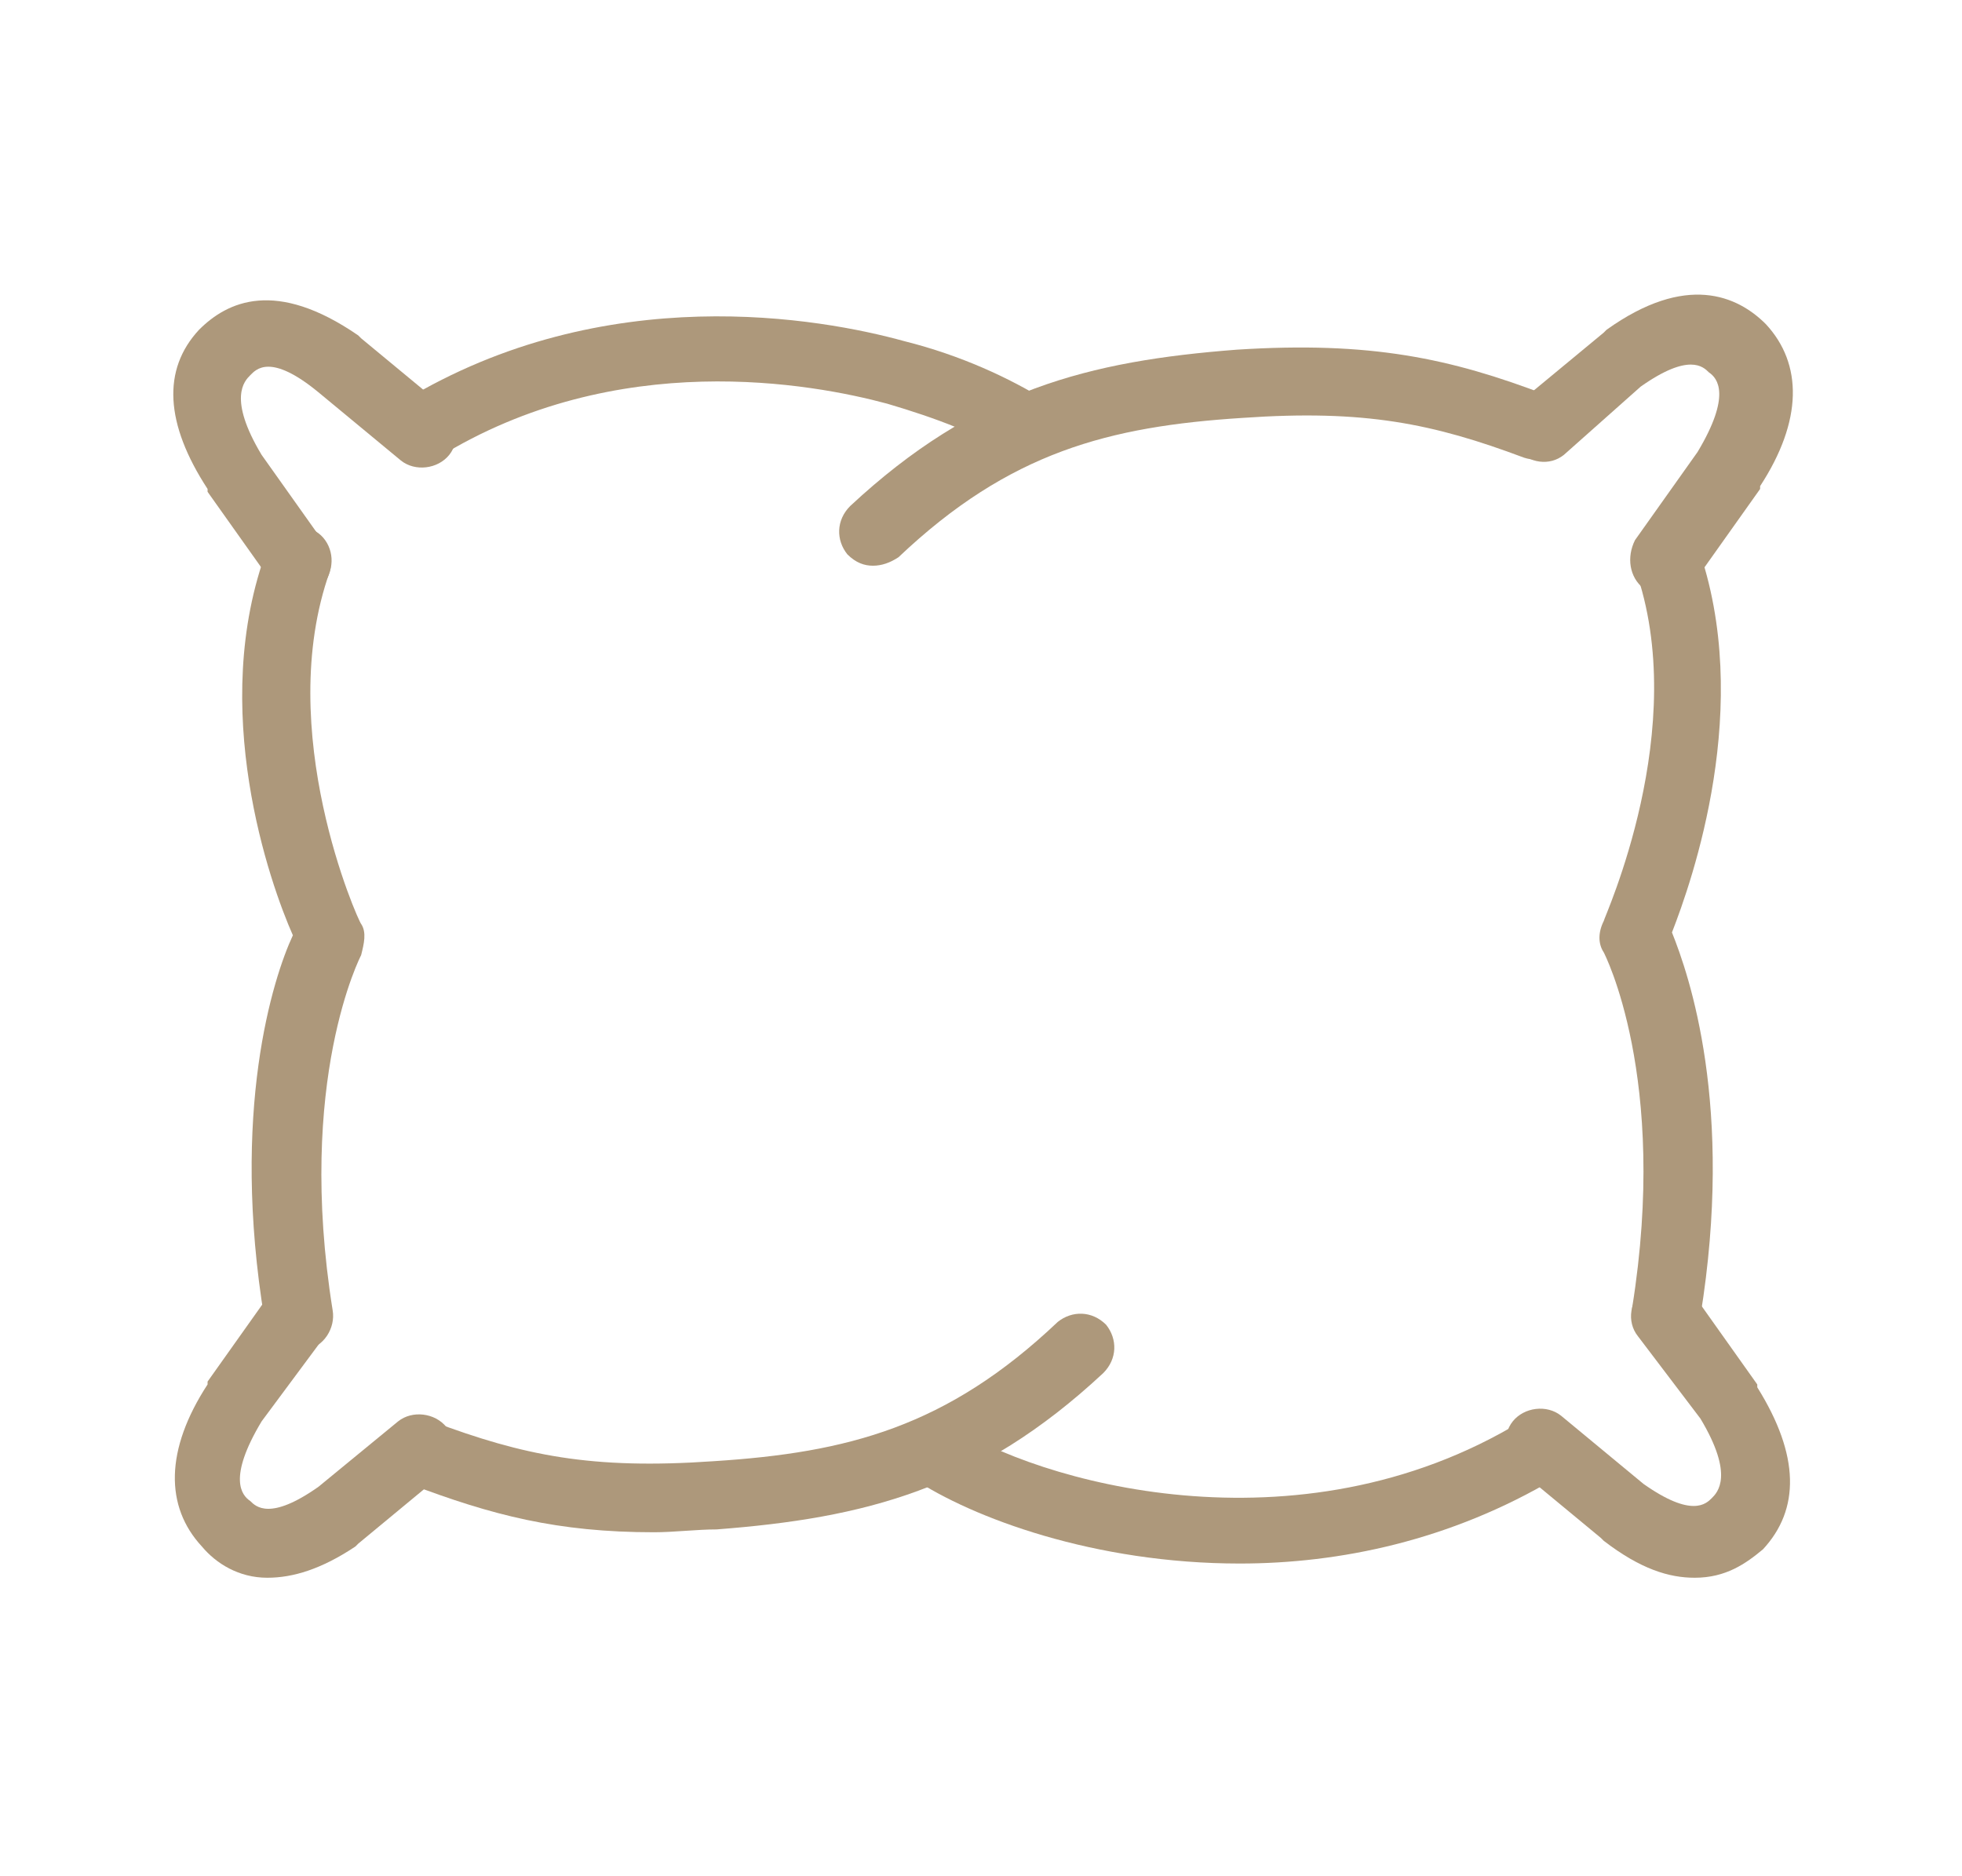 <?xml version="1.0" encoding="utf-8"?>
<!-- Generator: Adobe Illustrator 24.1.0, SVG Export Plug-In . SVG Version: 6.00 Build 0)  -->
<svg version="1.1" id="Layer_1" xmlns="http://www.w3.org/2000/svg" xmlns:xlink="http://www.w3.org/1999/xlink" x="0px" y="0px"
	 width="69px" height="66px" viewBox="0 0 69 66" style="enable-background:new 0 0 69 66;" xml:space="preserve">
<style type="text/css">
	.st0{display:none;}
	.st1{display:inline;}
	.st2{fill:#AD987B;}
</style>
<g class="st0">
	<g class="st1">
		<path class="st2" d="M14.4,46h-1.2c-0.7,0-1.2-0.5-1.2-1.2s0.5-1.2,1.2-1.2h1.2c0.7,0,1.2,0.5,1.2,1.2S15,46,14.4,46z"/>
	</g>
	<g class="st1">
		<path class="st2" d="M20.3,46h-1.2c-0.7,0-1.2-0.5-1.2-1.2s0.5-1.2,1.2-1.2h1.2c0.7,0,1.2,0.5,1.2,1.2S20.9,46,20.3,46z"/>
	</g>
	<g class="st1">
		<path class="st2" d="M26.2,46H25c-0.7,0-1.2-0.5-1.2-1.2s0.5-1.2,1.2-1.2h1.2c0.7,0,1.2,0.5,1.2,1.2S26.9,46,26.2,46z"/>
	</g>
	<g class="st1">
		<path class="st2" d="M32.1,46h-1.2c-0.7,0-1.2-0.5-1.2-1.2s0.5-1.2,1.2-1.2h1.2c0.7,0,1.2,0.5,1.2,1.2S32.8,46,32.1,46z"/>
	</g>
	<g class="st1">
		<path class="st2" d="M38.1,46h-1.2c-0.7,0-1.2-0.5-1.2-1.2s0.5-1.2,1.2-1.2h1.2c0.7,0,1.2,0.5,1.2,1.2S38.7,46,38.1,46z"/>
	</g>
	<g class="st1">
		<path class="st2" d="M44,46h-1.2c-0.7,0-1.2-0.5-1.2-1.2s0.5-1.2,1.2-1.2H44c0.7,0,1.2,0.5,1.2,1.2S44.6,46,44,46z"/>
	</g>
	<g class="st1">
		<path class="st2" d="M49.9,46h-1.2c-0.7,0-1.2-0.5-1.2-1.2s0.5-1.2,1.2-1.2h1.2c0.7,0,1.2,0.5,1.2,1.2S50.5,46,49.9,46z"/>
	</g>
	<g class="st1">
		<path class="st2" d="M17.9,41.3h-1.2c-0.7,0-1.2-0.5-1.2-1.2s0.5-1.2,1.2-1.2h1.2c0.7,0,1.2,0.5,1.2,1.2S18.6,41.3,17.9,41.3z"/>
	</g>
	<g class="st1">
		<path class="st2" d="M23.8,41.3h-1.2c-0.7,0-1.2-0.5-1.2-1.2s0.5-1.2,1.2-1.2h1.2c0.7,0,1.2,0.5,1.2,1.2S24.5,41.3,23.8,41.3z"/>
	</g>
	<g class="st1">
		<path class="st2" d="M29.8,41.3h-1.2c-0.7,0-1.2-0.5-1.2-1.2s0.5-1.2,1.2-1.2h1.2c0.7,0,1.2,0.5,1.2,1.2S30.4,41.3,29.8,41.3z"/>
	</g>
	<g class="st1">
		<path class="st2" d="M35.7,41.3h-1.2c-0.7,0-1.2-0.5-1.2-1.2s0.5-1.2,1.2-1.2h1.2c0.7,0,1.2,0.5,1.2,1.2S36.3,41.3,35.7,41.3z"/>
	</g>
	<g class="st1">
		<path class="st2" d="M41.6,41.3h-1.2c-0.7,0-1.2-0.5-1.2-1.2s0.5-1.2,1.2-1.2h1.2c0.7,0,1.2,0.5,1.2,1.2S42.3,41.3,41.6,41.3z"/>
	</g>
	<g class="st1">
		<path class="st2" d="M47.5,41.3h-1.2c-0.7,0-1.2-0.5-1.2-1.2s0.5-1.2,1.2-1.2h1.2c0.7,0,1.2,0.5,1.2,1.2S48.2,41.3,47.5,41.3z"/>
	</g>
	<g class="st1">
		<path class="st2" d="M53.4,41.3h-1.2c-0.7,0-1.2-0.5-1.2-1.2s0.5-1.2,1.2-1.2h1.2c0.7,0,1.2,0.5,1.2,1.2S54.1,41.3,53.4,41.3z"/>
	</g>
	<g class="st1">
		<path class="st2" d="M17.9,31.8h-1.2c-0.7,0-1.2-0.5-1.2-1.2s0.5-1.2,1.2-1.2h1.2c0.7,0,1.2,0.5,1.2,1.2S18.6,31.8,17.9,31.8z"/>
	</g>
	<g class="st1">
		<path class="st2" d="M23.8,31.8h-1.2c-0.7,0-1.2-0.5-1.2-1.2s0.5-1.2,1.2-1.2h1.2c0.7,0,1.2,0.5,1.2,1.2S24.5,31.8,23.8,31.8z"/>
	</g>
	<g class="st1">
		<path class="st2" d="M29.8,31.8h-1.2c-0.7,0-1.2-0.5-1.2-1.2s0.5-1.2,1.2-1.2h1.2c0.7,0,1.2,0.5,1.2,1.2S30.4,31.8,29.8,31.8z"/>
	</g>
	<g class="st1">
		<path class="st2" d="M35.7,31.8h-1.2c-0.7,0-1.2-0.5-1.2-1.2s0.5-1.2,1.2-1.2h1.2c0.7,0,1.2,0.5,1.2,1.2S36.3,31.8,35.7,31.8z"/>
	</g>
	<g class="st1">
		<path class="st2" d="M41.6,31.8h-1.2c-0.7,0-1.2-0.5-1.2-1.2s0.5-1.2,1.2-1.2h1.2c0.7,0,1.2,0.5,1.2,1.2S42.3,31.8,41.6,31.8z"/>
	</g>
	<g class="st1">
		<path class="st2" d="M47.5,31.8h-1.2c-0.7,0-1.2-0.5-1.2-1.2s0.5-1.2,1.2-1.2h1.2c0.7,0,1.2,0.5,1.2,1.2S48.2,31.8,47.5,31.8z"/>
	</g>
	<g class="st1">
		<path class="st2" d="M53.4,31.8h-1.2c-0.7,0-1.2-0.5-1.2-1.2s0.5-1.2,1.2-1.2h1.2c0.7,0,1.2,0.5,1.2,1.2S54.1,31.8,53.4,31.8z"/>
	</g>
	<g class="st1">
		<path class="st2" d="M17.9,22.3h-1.2c-0.7,0-1.2-0.5-1.2-1.2s0.5-1.2,1.2-1.2h1.2c0.7,0,1.2,0.5,1.2,1.2S18.6,22.3,17.9,22.3z"/>
	</g>
	<g class="st1">
		<path class="st2" d="M23.8,22.3h-1.2c-0.7,0-1.2-0.5-1.2-1.2S22,20,22.7,20h1.2c0.7,0,1.2,0.5,1.2,1.2S24.5,22.3,23.8,22.3z"/>
	</g>
	<g class="st1">
		<path class="st2" d="M29.8,22.3h-1.2c-0.7,0-1.2-0.5-1.2-1.2s0.5-1.2,1.2-1.2h1.2c0.7,0,1.2,0.5,1.2,1.2S30.4,22.3,29.8,22.3z"/>
	</g>
	<g class="st1">
		<path class="st2" d="M35.7,22.3h-1.2c-0.7,0-1.2-0.5-1.2-1.2s0.5-1.2,1.2-1.2h1.2c0.7,0,1.2,0.5,1.2,1.2S36.3,22.3,35.7,22.3z"/>
	</g>
	<g class="st1">
		<path class="st2" d="M41.6,22.3h-1.2c-0.7,0-1.2-0.5-1.2-1.2s0.5-1.2,1.2-1.2h1.2c0.7,0,1.2,0.5,1.2,1.2S42.3,22.3,41.6,22.3z"/>
	</g>
	<g class="st1">
		<path class="st2" d="M47.5,22.3h-1.2c-0.7,0-1.2-0.5-1.2-1.2s0.5-1.2,1.2-1.2h1.2c0.7,0,1.2,0.5,1.2,1.2S48.2,22.3,47.5,22.3z"/>
	</g>
	<g class="st1">
		<path class="st2" d="M53.4,22.3h-1.2c-0.7,0-1.2-0.5-1.2-1.2s0.5-1.2,1.2-1.2h1.2c0.7,0,1.2,0.5,1.2,1.2S54.1,22.3,53.4,22.3z"/>
	</g>
	<g class="st1">
		<path class="st2" d="M17.9,12.9h-1.2c-0.7,0-1.2-0.5-1.2-1.2c0-0.7,0.5-1.2,1.2-1.2h1.2c0.7,0,1.2,0.5,1.2,1.2
			C19.1,12.3,18.6,12.9,17.9,12.9z"/>
	</g>
	<g class="st1">
		<path class="st2" d="M23.8,12.9h-1.2c-0.7,0-1.2-0.5-1.2-1.2c0-0.7,0.5-1.2,1.2-1.2h1.2c0.7,0,1.2,0.5,1.2,1.2
			C25,12.3,24.5,12.9,23.8,12.9z"/>
	</g>
	<g class="st1">
		<path class="st2" d="M29.8,12.9h-1.2c-0.7,0-1.2-0.5-1.2-1.2c0-0.7,0.5-1.2,1.2-1.2h1.2c0.7,0,1.2,0.5,1.2,1.2
			C30.9,12.3,30.4,12.9,29.8,12.9z"/>
	</g>
	<g class="st1">
		<path class="st2" d="M35.7,12.9h-1.2c-0.7,0-1.2-0.5-1.2-1.2c0-0.7,0.5-1.2,1.2-1.2h1.2c0.7,0,1.2,0.5,1.2,1.2
			C36.9,12.3,36.3,12.9,35.7,12.9z"/>
	</g>
	<g class="st1">
		<path class="st2" d="M41.6,12.9h-1.2c-0.7,0-1.2-0.5-1.2-1.2c0-0.7,0.5-1.2,1.2-1.2h1.2c0.7,0,1.2,0.5,1.2,1.2
			C42.8,12.3,42.3,12.9,41.6,12.9z"/>
	</g>
	<g class="st1">
		<path class="st2" d="M47.5,12.9h-1.2c-0.7,0-1.2-0.5-1.2-1.2c0-0.7,0.5-1.2,1.2-1.2h1.2c0.7,0,1.2,0.5,1.2,1.2
			C48.7,12.3,48.2,12.9,47.5,12.9z"/>
	</g>
	<g class="st1">
		<path class="st2" d="M53.4,12.9h-1.2c-0.7,0-1.2-0.5-1.2-1.2c0-0.7,0.5-1.2,1.2-1.2h1.2c0.7,0,1.2,0.5,1.2,1.2
			C54.6,12.3,54.1,12.9,53.4,12.9z"/>
	</g>
	<g class="st1">
		<path class="st2" d="M55.8,46h-1.2c-0.7,0-1.2-0.5-1.2-1.2s0.5-1.2,1.2-1.2h1.2c0.7,0,1.2,0.5,1.2,1.2S56.5,46,55.8,46z"/>
	</g>
	<g class="st1">
		<path class="st2" d="M14.4,36.6h-1.2c-0.7,0-1.2-0.5-1.2-1.2s0.5-1.2,1.2-1.2h1.2c0.7,0,1.2,0.5,1.2,1.2S15,36.6,14.4,36.6z"/>
	</g>
	<g class="st1">
		<path class="st2" d="M20.3,36.6h-1.2c-0.7,0-1.2-0.5-1.2-1.2s0.5-1.2,1.2-1.2h1.2c0.7,0,1.2,0.5,1.2,1.2S20.9,36.6,20.3,36.6z"/>
	</g>
	<g class="st1">
		<path class="st2" d="M26.2,36.6H25c-0.7,0-1.2-0.5-1.2-1.2s0.5-1.2,1.2-1.2h1.2c0.7,0,1.2,0.5,1.2,1.2S26.9,36.6,26.2,36.6z"/>
	</g>
	<g class="st1">
		<path class="st2" d="M32.1,36.6h-1.2c-0.7,0-1.2-0.5-1.2-1.2s0.5-1.2,1.2-1.2h1.2c0.7,0,1.2,0.5,1.2,1.2S32.8,36.6,32.1,36.6z"/>
	</g>
	<g class="st1">
		<path class="st2" d="M38.1,36.6h-1.2c-0.7,0-1.2-0.5-1.2-1.2s0.5-1.2,1.2-1.2h1.2c0.7,0,1.2,0.5,1.2,1.2S38.7,36.6,38.1,36.6z"/>
	</g>
	<g class="st1">
		<path class="st2" d="M44,36.6h-1.2c-0.7,0-1.2-0.5-1.2-1.2s0.5-1.2,1.2-1.2H44c0.7,0,1.2,0.5,1.2,1.2S44.6,36.6,44,36.6z"/>
	</g>
	<g class="st1">
		<path class="st2" d="M49.9,36.6h-1.2c-0.7,0-1.2-0.5-1.2-1.2s0.5-1.2,1.2-1.2h1.2c0.7,0,1.2,0.5,1.2,1.2S50.5,36.6,49.9,36.6z"/>
	</g>
	<g class="st1">
		<path class="st2" d="M55.8,36.6h-1.2c-0.7,0-1.2-0.5-1.2-1.2s0.5-1.2,1.2-1.2h1.2c0.7,0,1.2,0.5,1.2,1.2S56.5,36.6,55.8,36.6z"/>
	</g>
	<g class="st1">
		<path class="st2" d="M14.4,27.1h-1.2c-0.7,0-1.2-0.5-1.2-1.2c0-0.7,0.5-1.2,1.2-1.2h1.2c0.7,0,1.2,0.5,1.2,1.2
			C15.6,26.6,15,27.1,14.4,27.1z"/>
	</g>
	<g class="st1">
		<path class="st2" d="M20.3,27.1h-1.2c-0.7,0-1.2-0.5-1.2-1.2c0-0.7,0.5-1.2,1.2-1.2h1.2c0.7,0,1.2,0.5,1.2,1.2
			C21.5,26.6,20.9,27.1,20.3,27.1z"/>
	</g>
	<g class="st1">
		<path class="st2" d="M26.2,27.1H25c-0.7,0-1.2-0.5-1.2-1.2c0-0.7,0.5-1.2,1.2-1.2h1.2c0.7,0,1.2,0.5,1.2,1.2
			C27.4,26.6,26.9,27.1,26.2,27.1z"/>
	</g>
	<g class="st1">
		<path class="st2" d="M32.1,27.1h-1.2c-0.7,0-1.2-0.5-1.2-1.2c0-0.7,0.5-1.2,1.2-1.2h1.2c0.7,0,1.2,0.5,1.2,1.2
			C33.3,26.6,32.8,27.1,32.1,27.1z"/>
	</g>
	<g class="st1">
		<path class="st2" d="M38.1,27.1h-1.2c-0.7,0-1.2-0.5-1.2-1.2c0-0.7,0.5-1.2,1.2-1.2h1.2c0.7,0,1.2,0.5,1.2,1.2
			C39.2,26.6,38.7,27.1,38.1,27.1z"/>
	</g>
	<g class="st1">
		<path class="st2" d="M44,27.1h-1.2c-0.7,0-1.2-0.5-1.2-1.2c0-0.7,0.5-1.2,1.2-1.2H44c0.7,0,1.2,0.5,1.2,1.2
			C45.2,26.6,44.6,27.1,44,27.1z"/>
	</g>
	<g class="st1">
		<path class="st2" d="M49.9,27.1h-1.2c-0.7,0-1.2-0.5-1.2-1.2c0-0.7,0.5-1.2,1.2-1.2h1.2c0.7,0,1.2,0.5,1.2,1.2
			C51.1,26.6,50.5,27.1,49.9,27.1z"/>
	</g>
	<g class="st1">
		<path class="st2" d="M55.8,27.1h-1.2c-0.7,0-1.2-0.5-1.2-1.2c0-0.7,0.5-1.2,1.2-1.2h1.2c0.7,0,1.2,0.5,1.2,1.2
			C57,26.6,56.5,27.1,55.8,27.1z"/>
	</g>
	<g class="st1">
		<path class="st2" d="M14.4,17.6h-1.2c-0.7,0-1.2-0.5-1.2-1.2s0.5-1.2,1.2-1.2h1.2c0.7,0,1.2,0.5,1.2,1.2S15,17.6,14.4,17.6z"/>
	</g>
	<g class="st1">
		<path class="st2" d="M20.3,17.6h-1.2c-0.7,0-1.2-0.5-1.2-1.2s0.5-1.2,1.2-1.2h1.2c0.7,0,1.2,0.5,1.2,1.2S20.9,17.6,20.3,17.6z"/>
	</g>
	<g class="st1">
		<path class="st2" d="M26.2,17.6H25c-0.7,0-1.2-0.5-1.2-1.2s0.5-1.2,1.2-1.2h1.2c0.7,0,1.2,0.5,1.2,1.2S26.9,17.6,26.2,17.6z"/>
	</g>
	<g class="st1">
		<path class="st2" d="M32.1,17.6h-1.2c-0.7,0-1.2-0.5-1.2-1.2s0.5-1.2,1.2-1.2h1.2c0.7,0,1.2,0.5,1.2,1.2S32.8,17.6,32.1,17.6z"/>
	</g>
	<g class="st1">
		<path class="st2" d="M38.1,17.6h-1.2c-0.7,0-1.2-0.5-1.2-1.2s0.5-1.2,1.2-1.2h1.2c0.7,0,1.2,0.5,1.2,1.2S38.7,17.6,38.1,17.6z"/>
	</g>
	<g class="st1">
		<path class="st2" d="M44,17.6h-1.2c-0.7,0-1.2-0.5-1.2-1.2s0.5-1.2,1.2-1.2H44c0.7,0,1.2,0.5,1.2,1.2S44.6,17.6,44,17.6z"/>
	</g>
	<g class="st1">
		<path class="st2" d="M49.9,17.6h-1.2c-0.7,0-1.2-0.5-1.2-1.2s0.5-1.2,1.2-1.2h1.2c0.7,0,1.2,0.5,1.2,1.2S50.5,17.6,49.9,17.6z"/>
	</g>
	<g class="st1">
		<path class="st2" d="M55.8,17.6h-1.2c-0.7,0-1.2-0.5-1.2-1.2s0.5-1.2,1.2-1.2h1.2c0.7,0,1.2,0.5,1.2,1.2S56.5,17.6,55.8,17.6z"/>
	</g>
	<g class="st1">
		<path class="st2" d="M57,61.4H12c-3.3,0-5.9-2.7-5.9-5.9V46c0-0.7,0.5-1.2,1.2-1.2s1.2,0.5,1.2,1.2v9.5c0,2,1.6,3.6,3.6,3.6h45
			c2,0,3.6-1.6,3.6-3.6V46c0-0.7,0.5-1.2,1.2-1.2s1.2,0.5,1.2,1.2v9.5C62.9,58.8,60.3,61.4,57,61.4z"/>
	</g>
	<g class="st1">
		<path class="st2" d="M57,51.9H12c-3.3,0-5.9-2.7-5.9-5.9c0-0.7,0.5-1.2,1.2-1.2s1.2,0.5,1.2,1.2c0,2,1.6,3.6,3.6,3.6h45
			c2,0,3.6-1.6,3.6-3.6c0-0.7,0.5-1.2,1.2-1.2s1.2,0.5,1.2,1.2C62.9,49.3,60.3,51.9,57,51.9z"/>
	</g>
	<g class="st1">
		<path class="st2" d="M61.7,51.9c-0.7,0-1.2-0.5-1.2-1.2V10.5c0-2-1.6-3.6-3.6-3.6H12c-2,0-3.6,1.6-3.6,3.6v40.2
			c0,0.7-0.5,1.2-1.2,1.2s-1.2-0.5-1.2-1.2V10.5c0-3.3,2.7-5.9,5.9-5.9h45c3.3,0,5.9,2.7,5.9,5.9v40.2
			C62.9,51.4,62.4,51.9,61.7,51.9z"/>
	</g>
	<g class="st1">
		<path class="st2" d="M34.5,61.4c-0.7,0-1.2-0.5-1.2-1.2v-3.6c0-0.7,0.5-1.2,1.2-1.2s1.2,0.5,1.2,1.2v3.6
			C35.7,60.9,35.2,61.4,34.5,61.4z"/>
	</g>
	<g class="st1">
		<path class="st2" d="M42.8,61.4c-0.7,0-1.2-0.5-1.2-1.2v-3.6c0-0.7,0.5-1.2,1.2-1.2S44,56,44,56.7v3.6
			C44,60.9,43.4,61.4,42.8,61.4z"/>
	</g>
	<g class="st1">
		<path class="st2" d="M51.1,61.4c-0.7,0-1.2-0.5-1.2-1.2v-3.6c0-0.7,0.5-1.2,1.2-1.2s1.2,0.5,1.2,1.2v3.6
			C52.3,60.9,51.7,61.4,51.1,61.4z"/>
	</g>
	<g class="st1">
		<path class="st2" d="M16.7,61.4c-0.7,0-1.2-0.5-1.2-1.2v-3.6c0-0.7,0.5-1.2,1.2-1.2s1.2,0.5,1.2,1.2v3.6
			C17.9,60.9,17.4,61.4,16.7,61.4z"/>
	</g>
	<g class="st1">
		<path class="st2" d="M25,61.4c-0.7,0-1.2-0.5-1.2-1.2v-3.6c0-0.7,0.5-1.2,1.2-1.2c0.7,0,1.2,0.5,1.2,1.2v3.6
			C26.2,60.9,25.7,61.4,25,61.4z"/>
	</g>
</g>
<g class="st0">
	<g class="st1">
		<path class="st2" d="M22.3,34.5c-4.8,0-10.2-1.9-12.9-3c-0.6-0.2-0.9-0.9-0.6-1.5c0.2-0.6,0.9-0.9,1.5-0.6c2.1,0.9,7.5,2.9,12,2.9
			c3.2,0,6.4-0.6,9.4-1.7c-0.9-2.5-2-6.9-2-11.4c0-2.5,1.3-9.6,3.3-13.6c0.3-0.6,1-0.8,1.6-0.5c0.6,0.3,0.8,1,0.5,1.6
			c-1.9,3.6-3,10.2-3,12.5c0,4.6,1.3,9.5,2.2,11.6c0.3,0.6,0,1.3-0.6,1.5C30,33.8,26.2,34.5,22.3,34.5z"/>
	</g>
	<g class="st1">
		<path class="st2" d="M56.4,61.4H15.6c-3.9,0-7.1-3.2-7.1-7.1c0-3.9,3.2-7.1,7.1-7.1h40.8c2.3,0,4.1,1.9,4.1,4.1
			c0,1.2-0.5,2.2-1.2,3c0.8,0.8,1.2,1.8,1.2,3C60.5,59.6,58.7,61.4,56.4,61.4z M15.6,49.6c-2.6,0-4.7,2.1-4.7,4.7
			c0,2.6,2.1,4.7,4.7,4.7h40.8c1,0,1.8-0.8,1.8-1.8c0-1-0.8-1.8-1.8-1.8H41.6c-0.7,0-1.2-0.5-1.2-1.2s0.5-1.2,1.2-1.2h14.8
			c1,0,1.8-0.8,1.8-1.8c0-1-0.8-1.8-1.8-1.8H15.6z"/>
	</g>
	<g class="st1">
		<path class="st2" d="M10.8,23.5c-0.7,0-1.2-0.5-1.2-1.2v-13c0-2,1.6-3.6,3.6-3.6h13c0.7,0,1.2,0.5,1.2,1.2s-0.5,1.2-1.2,1.2h-13
			c-0.7,0-1.2,0.5-1.2,1.2v13C12,23,11.5,23.5,10.8,23.5z"/>
	</g>
	<g class="st1">
		<path class="st2" d="M9.6,55.5c-0.7,0-1.2-0.5-1.2-1.2v-23c0-0.9,0.4-1.8,1-2.5L32.6,5.6c0.7-0.7,1.6-1,2.5-1H57
			c2,0,3.6,1.6,3.6,3.6v42.6c0,0.7-0.5,1.2-1.2,1.2s-1.2-0.5-1.2-1.2V8.1C58.2,7.5,57.6,7,57,7H35.2c-0.3,0-0.6,0.1-0.8,0.3
			L11.2,30.5c-0.2,0.2-0.3,0.5-0.3,0.8v23C10.8,55,10.3,55.5,9.6,55.5z"/>
	</g>
</g>
<g class="st0">
	<g class="st1">
		<path class="st2" d="M51.1,18.8H39.2c-2,0-3.6-1.6-3.6-3.6V8.1c0-2,1.6-3.6,3.6-3.6h11.8c2,0,3.6,1.6,3.6,3.6v7.1
			C54.6,17.2,53,18.8,51.1,18.8z M39.2,7c-0.7,0-1.2,0.5-1.2,1.2v7.1c0,0.7,0.5,1.2,1.2,1.2h11.8c0.7,0,1.2-0.5,1.2-1.2V8.1
			c0-0.7-0.5-1.2-1.2-1.2H39.2z"/>
	</g>
	<g class="st1">
		<path class="st2" d="M29.8,18.8H17.9c-2,0-3.6-1.6-3.6-3.6V8.1c0-2,1.6-3.6,3.6-3.6h11.8c2,0,3.6,1.6,3.6,3.6v7.1
			C33.3,17.2,31.7,18.8,29.8,18.8z M17.9,7c-0.7,0-1.2,0.5-1.2,1.2v7.1c0,0.7,0.5,1.2,1.2,1.2h11.8c0.7,0,1.2-0.5,1.2-1.2V8.1
			c0-0.7-0.5-1.2-1.2-1.2H17.9z"/>
	</g>
	<g class="st1">
		<path class="st2" d="M59.4,20c-0.7,0-1.2-0.5-1.2-1.2v-4.7c0-0.7-0.5-1.2-1.2-1.2h-3.6c-0.7,0-1.2-0.5-1.2-1.2
			c0-0.7,0.5-1.2,1.2-1.2H57c2,0,3.6,1.6,3.6,3.6v4.7C60.5,19.4,60,20,59.4,20z"/>
	</g>
	<g class="st1">
		<path class="st2" d="M57,61.4H12c-2,0-3.6-1.6-3.6-3.6v-13c0-12.4,10.1-22.5,22.5-22.5h28.4c0.7,0,1.2,0.5,1.2,1.2v34.3
			C60.5,59.8,58.9,61.4,57,61.4z M30.9,24.7c-11.1,0-20.1,9-20.1,20.1v13c0,0.7,0.5,1.2,1.2,1.2h45c0.7,0,1.2-0.5,1.2-1.2V24.7H30.9
			z"/>
	</g>
	<g class="st1">
		<path class="st2" d="M9.6,30.6c-0.7,0-1.2-0.5-1.2-1.2V14.1c0-2,1.6-3.6,3.6-3.6h3.6c0.7,0,1.2,0.5,1.2,1.2c0,0.7-0.5,1.2-1.2,1.2
			H12c-0.7,0-1.2,0.5-1.2,1.2v15.4C10.8,30.1,10.3,30.6,9.6,30.6z"/>
	</g>
	<g class="st1">
		<path class="st2" d="M23.8,42.5c-0.3,0-0.6-0.1-0.8-0.3c0,0-4.1-3.5-8-3.4c-0.6,0-1.2-0.5-1.2-1.2c0-0.7,0.5-1.2,1.2-1.2
			c3.4-0.1,6.6,1.9,8.3,3.1c0.9-1.7,2.8-4.8,6-7.9c4.3-4.2,12-9.2,24.1-9.2c0.7,0,1.2,0.5,1.2,1.2c0,0.7-0.5,1.2-1.2,1.2
			c-9,0-16.5,2.9-22.3,8.5c-4.4,4.2-6.1,8.5-6.2,8.5c-0.1,0.4-0.4,0.6-0.8,0.7C24,42.5,23.9,42.5,23.8,42.5z"/>
	</g>
</g>
<g class="st0">
	<g class="st1">
		<path class="st2" d="M52.3,48.4c-0.7,0-1.2-0.5-1.2-1.2s0.5-1.2,1.2-1.2c4.6,0,8.3-3.7,8.3-8.3c0-0.7,0.5-1.2,1.2-1.2
			c0.7,0,1.2,0.5,1.2,1.2C62.9,43.6,58.1,48.4,52.3,48.4z"/>
	</g>
	<g class="st1">
		<path class="st2" d="M61.7,38.9c-0.7,0-1.2-0.5-1.2-1.2c0-7.4-3.1-15.6-5.8-21.2c-1.7-3.7-5.5-6.1-9.6-6.1H23.9
			c-4.1,0-7.9,2.4-9.6,6.1c-2.6,5.6-5.8,13.8-5.8,21.2c0,0.7-0.5,1.2-1.2,1.2s-1.2-0.5-1.2-1.2c0-7.8,3.3-16.4,6-22.2
			c2.1-4.5,6.7-7.4,11.8-7.4h21.3c5,0,9.6,2.9,11.8,7.4c2.7,5.8,6,14.4,6,22.2C62.9,38.4,62.4,38.9,61.7,38.9z"/>
	</g>
	<g class="st1">
		<path class="st2" d="M61.7,38.9c-0.7,0-1.2-0.5-1.2-1.2c0-4.6-3.7-8.3-8.3-8.3H16.7c-4,0-7.4,2.8-8.1,6.8
			c-0.1,0.6-0.7,1.1-1.4,0.9c-0.6-0.1-1.1-0.7-0.9-1.4c0.9-5,5.3-8.7,10.5-8.7h35.5c5.9,0,10.7,4.8,10.7,10.7
			C62.9,38.4,62.4,38.9,61.7,38.9z"/>
	</g>
	<g class="st1">
		<path class="st2" d="M57,57.9H16.7c-5.9,0-10.7-4.8-10.7-10.7c0-0.7,0.5-1.2,1.2-1.2s1.2,0.5,1.2,1.2c0,4.6,3.7,8.3,8.3,8.3H57
			c2,0,3.6-1.6,3.6-3.6c0-2-1.6-3.6-3.6-3.6H26.2c-0.3,0-0.6-0.1-0.8-0.3l-3-3c-0.5-0.5-0.5-1.2,0-1.7c0.5-0.5,1.2-0.5,1.7,0
			l2.6,2.6H57c3.3,0,5.9,2.7,5.9,5.9C62.9,55.2,60.3,57.9,57,57.9z"/>
	</g>
	<g class="st1">
		<path class="st2" d="M7.3,48.4c-0.7,0-1.2-0.5-1.2-1.2c0-5.9,4.8-10.7,10.7-10.7h31.5l2.6-2.6c0.5-0.5,1.2-0.5,1.7,0
			c0.5,0.5,0.5,1.2,0,1.7l-3,3c-0.2,0.2-0.5,0.3-0.8,0.3h-32c-4.6,0-8.3,3.7-8.3,8.3C8.5,47.9,7.9,48.4,7.3,48.4z"/>
	</g>
	<g class="st1">
		<path class="st2" d="M23.3,51.3c-0.3,0-0.6-0.1-0.8-0.3c-0.5-0.5-0.5-1.2,0-1.7l3-3c0.5-0.5,1.2-0.5,1.7,0c0.5,0.5,0.5,1.2,0,1.7
			l-3,3C23.9,51.2,23.6,51.3,23.3,51.3z"/>
	</g>
	<g class="st1">
		<path class="st2" d="M51.7,41.9c-0.3,0-0.6-0.1-0.8-0.3l-3-3c-0.5-0.5-0.5-1.2,0-1.7c0.5-0.5,1.2-0.5,1.7,0l3,3
			c0.5,0.5,0.5,1.2,0,1.7C52.3,41.8,52,41.9,51.7,41.9z"/>
	</g>
</g>
<g class="st0">
	<g class="st1">
		<path class="st2" d="M32.1,27.1c-0.7,0-1.2-0.5-1.2-1.2c0-0.4-0.1-1.3-0.6-2.2c-0.1-0.2-0.3-0.4-0.6-0.5c-3.1-1.1-6.5-1.1-9.5,0
			c-0.3,0.1-0.5,0.3-0.6,0.6c-0.3,0.7-0.5,1.4-0.5,2.2c0,0.7-0.5,1.2-1.2,1.2s-1.2-0.5-1.2-1.2c0-1.1,0.3-2.2,0.8-3.2
			c0.4-0.8,1.1-1.4,1.9-1.7c1.8-0.6,3.7-1,5.6-1c1.9,0,3.8,0.3,5.5,1c0.8,0.3,1.5,0.9,1.9,1.6c0.7,1.3,0.8,2.5,0.8,3.3
			C33.3,26.6,32.8,27.1,32.1,27.1z"/>
	</g>
	<g class="st1">
		<path class="st2" d="M18.3,29c-0.5,0-0.9-0.3-1.1-0.8c-0.3-0.8-0.4-1.5-0.4-2.3c0-0.7,0.5-1.2,1.2-1.2s1.2,0.5,1.2,1.2
			c0,0.5,0.1,1,0.3,1.5c0.2,0.6-0.1,1.3-0.7,1.5C18.5,29,18.4,29,18.3,29z"/>
	</g>
	<g class="st1">
		<path class="st2" d="M51.1,27.1c-0.7,0-1.2-0.5-1.2-1.2c0-0.4-0.1-1.3-0.6-2.2c-0.1-0.2-0.3-0.4-0.6-0.5c-3.1-1.1-6.5-1.1-9.5,0
			c-0.3,0.1-0.5,0.3-0.6,0.6c-0.3,0.7-0.5,1.4-0.5,2.2c0,0.7-0.5,1.2-1.2,1.2s-1.2-0.5-1.2-1.2c0-1.1,0.3-2.2,0.8-3.2
			c0.4-0.8,1.1-1.4,1.9-1.7c1.8-0.6,3.7-1,5.6-1c1.9,0,3.8,0.3,5.5,1c0.8,0.3,1.5,0.9,1.9,1.6c0.7,1.3,0.8,2.5,0.8,3.3
			C52.3,26.6,51.7,27.1,51.1,27.1z"/>
	</g>
	<g class="st1">
		<path class="st2" d="M51,28c-0.1,0-0.1,0-0.2,0c-0.6-0.1-1.1-0.7-1-1.3c0-0.2,0.1-0.5,0.1-0.7c0-0.7,0.5-1.2,1.2-1.2
			s1.2,0.5,1.2,1.2c0,0.3,0,0.7-0.1,1.1C52.1,27.5,51.6,28,51,28z"/>
	</g>
	<g class="st1">
		<path class="st2" d="M16.7,55.5H12c-1.3,0-2.4-1.1-2.4-2.4v-1.2c0-0.7,0.5-1.2,1.2-1.2s1.2,0.5,1.2,1.2v1.2h4.7v-1.2
			c0-0.7,0.5-1.2,1.2-1.2s1.2,0.5,1.2,1.2v1.2C19.1,54.4,18,55.5,16.7,55.5z"/>
	</g>
	<g class="st1">
		<path class="st2" d="M57,55.5h-4.7c-1.3,0-2.4-1.1-2.4-2.4v-1.2c0-0.7,0.5-1.2,1.2-1.2s1.2,0.5,1.2,1.2v1.2H57l0-1.2
			c0-0.7,0.5-1.2,1.2-1.2s1.2,0.5,1.2,1.2v1.2C59.4,54.4,58.3,55.5,57,55.5z"/>
	</g>
	<g class="st1">
		<path class="st2" d="M60.5,49.6H8.5c-0.7,0-1.2-0.5-1.2-1.2v-4.9c0-0.9,0.4-1.8,1-2.5l2.9-2.9c0.2-0.2,0.5-0.3,0.8-0.3h45
			c0.3,0,0.6,0.1,0.8,0.3l2.9,2.9c0.7,0.7,1,1.6,1,2.5v4.9C61.7,49,61.2,49.6,60.5,49.6z M9.6,47.2h49.7v-3.8c0-0.3-0.1-0.6-0.3-0.8
			l-2.5-2.5h-44L10,42.6c-0.2,0.2-0.3,0.5-0.3,0.8V47.2z"/>
	</g>
	<g class="st1">
		<path class="st2" d="M57,31.8c-0.7,0-1.2-0.5-1.2-1.2V16c0-0.6-0.4-1.1-0.9-1.2c-8.4-1.7-16.4-1.9-20.4-1.9
			c-6.7,0-14.1,0.7-20.4,1.9c-0.5,0.1-0.9,0.6-0.9,1.2v14.6c0,0.7-0.5,1.2-1.2,1.2c-0.7,0-1.2-0.5-1.2-1.2V16c0-1.7,1.2-3.2,2.9-3.5
			c6.4-1.3,14-2,20.8-2c4.1,0,12.2,0.3,20.8,2c1.6,0.3,2.8,1.8,2.8,3.5v14.7C58.2,31.3,57.6,31.8,57,31.8z"/>
	</g>
	<g class="st1">
		<path class="st2" d="M12,40.1c-0.1,0-0.2,0-0.2,0c-0.6-0.1-1.1-0.8-0.9-1.4c0.1-0.3,1.7-7.8,7.4-8.7c2.2-0.3,3.3,0,4.1,0.3
			c0.6,0.2,1,0.3,2,0.1c0.6-0.1,1.3-0.4,2.1-0.8c2.9-1.2,7.2-3,11.9,1.5c0.5,0.5,0.5,1.2,0,1.7c-0.5,0.5-1.2,0.5-1.7,0
			c-3.5-3.4-6.5-2.2-9.3-1c-0.9,0.4-1.7,0.7-2.5,0.9c-1.7,0.4-2.5,0.1-3.3-0.2c-0.7-0.2-1.4-0.4-3-0.2c-4.1,0.6-5.4,6.7-5.4,6.8
			C13.1,39.7,12.6,40.1,12,40.1z"/>
	</g>
	<g class="st1">
		<path class="st2" d="M57,40.1c-0.6,0-1.1-0.5-1.2-1.1c-0.3-5.1-6.7-7.8-11.2-7.8c-3.3,0-5.4,1.4-8,3.1c-0.5,0.3-0.9,0.6-1.4,0.9
			c-0.6,0.3-1.3,0.2-1.6-0.4s-0.2-1.3,0.4-1.6c0.5-0.3,0.9-0.6,1.4-0.9c2.7-1.8,5.3-3.5,9.3-3.5c5.2,0,13.1,3.2,13.5,10
			C58.2,39.5,57.7,40.1,57,40.1C57,40.1,57,40.1,57,40.1z"/>
	</g>
</g>
<g>
	<g>
		<path class="st2" d="M10.5,47.4c-0.6,0-1.1-0.4-1.2-1c-1.2-7.3,0.3-12,1-13.5c-0.8-1.8-3-8-0.9-13.6c0.2-0.6,0.9-0.9,1.5-0.7
			c0.6,0.2,0.9,0.9,0.7,1.5c-2,5.6,1,12.3,1.1,12.4c0.2,0.3,0.1,0.7,0,1.1c0,0-2.3,4.4-1,12.5c0.1,0.6-0.3,1.3-1,1.4
			C10.6,47.4,10.6,47.4,10.5,47.4z"/>
	</g>
	<g>
		<path class="st2" d="M10.5,20.9c-0.4,0-0.7-0.2-1-0.5l-2.2-3.1c0,0,0,0,0-0.1C5.8,14.9,5.7,13,7,11.6c1-1,2.7-1.8,5.6,0.2
			c0,0,0,0,0.1,0.1l2.9,2.4c0.5,0.4,0.6,1.2,0.2,1.7c-0.4,0.5-1.2,0.6-1.7,0.2l-2.9-2.4C9.5,12.4,9,13,8.8,13.2
			C8.6,13.4,8,14,9.2,16l2.2,3.1c0.4,0.5,0.3,1.3-0.3,1.7C11,20.8,10.7,20.9,10.5,20.9z"/>
	</g>
	<g>
		<path class="st2" d="M9.4,55.5c-1,0-1.8-0.5-2.3-1.1c-1.3-1.4-1.3-3.4,0.2-5.7c0,0,0,0,0-0.1l2.2-3.1c0.4-0.5,1.1-0.6,1.7-0.3
			c0.5,0.4,0.6,1.1,0.3,1.7L9.2,50c-1.2,2-0.7,2.6-0.4,2.8c0.2,0.2,0.7,0.7,2.4-0.5L14,50c0.5-0.4,1.3-0.3,1.7,0.2
			c0.4,0.5,0.3,1.3-0.2,1.7l-2.9,2.4c0,0,0,0-0.1,0.1C11.3,55.2,10.3,55.5,9.4,55.5z"/>
	</g>
	<g>
		<path class="st2" d="M23,53.9c-3.4,0-5.7-0.6-8.6-1.7c-0.6-0.2-0.9-0.9-0.7-1.5c0.2-0.6,0.9-0.9,1.5-0.7c3.2,1.2,5.6,1.7,9.9,1.4
			c4.7-0.3,8.2-1.2,12.1-4.9c0.5-0.4,1.2-0.4,1.7,0.1c0.4,0.5,0.4,1.2-0.1,1.7c-4.4,4.1-8.4,5.1-13.6,5.5
			C24.5,53.8,23.7,53.9,23,53.9z"/>
	</g>
	<g>
		<path class="st2" d="M43.6,55c-5.1,0-9.4-1.6-11.5-3c-0.5-0.4-0.7-1.1-0.3-1.6c0.4-0.5,1.1-0.7,1.6-0.3c3,2,12.2,4.7,20.1-0.1
			c0.6-0.3,1.3-0.2,1.6,0.4c0.3,0.6,0.2,1.3-0.4,1.6C51,54.2,47.1,55,43.6,55z"/>
	</g>
	<g>
		<path class="st2" d="M30.7,19.9c-0.3,0-0.6-0.1-0.9-0.4c-0.4-0.5-0.4-1.2,0.1-1.7c4.4-4.1,8.4-5.1,13.6-5.5
			c4.7-0.3,7.5,0.3,10.9,1.6c0.6,0.2,0.9,0.9,0.7,1.5c-0.2,0.6-0.9,0.9-1.5,0.7c-3.2-1.2-5.6-1.7-9.9-1.4c-4.7,0.3-8.2,1.2-12.1,4.9
			C31.3,19.8,31,19.9,30.7,19.9z"/>
	</g>
	<g>
		<path class="st2" d="M58.6,47.4c-0.1,0-0.1,0-0.2,0c-0.6-0.1-1.1-0.7-1-1.4c1.3-8.1-1-12.5-1-12.5c-0.2-0.3-0.2-0.7,0-1.1
			c0-0.1,3.1-6.8,1.1-12.4c-0.2-0.6,0.1-1.3,0.7-1.5c0.6-0.2,1.3,0.1,1.5,0.7c2,5.6-0.2,11.8-0.9,13.6c0.6,1.5,2.2,6.1,1,13.5
			C59.6,47,59.1,47.4,58.6,47.4z"/>
	</g>
	<g>
		<path class="st2" d="M58.5,20.9c-0.2,0-0.5-0.1-0.7-0.2c-0.5-0.4-0.6-1.1-0.3-1.7l2.2-3.1c1.2-2,0.7-2.6,0.4-2.8
			c-0.2-0.2-0.7-0.7-2.4,0.5L55,16c-0.5,0.4-1.2,0.3-1.7-0.2c-0.4-0.5-0.3-1.3,0.2-1.7l2.9-2.4c0,0,0,0,0.1-0.1
			c2.8-2,4.6-1.2,5.6-0.2c1.3,1.4,1.3,3.4-0.2,5.7c0,0,0,0,0,0.1l-2.2,3.1C59.3,20.8,58.9,20.9,58.5,20.9z"/>
	</g>
	<g>
		<path class="st2" d="M59.6,55.5c-0.9,0-1.9-0.3-3.2-1.3c0,0,0,0-0.1-0.1l-2.9-2.4c-0.5-0.4-0.6-1.2-0.2-1.7
			c0.4-0.5,1.2-0.6,1.7-0.2l2.9,2.4c1.7,1.2,2.2,0.7,2.4,0.5c0.2-0.2,0.8-0.8-0.4-2.8L57.6,47c-0.4-0.5-0.3-1.3,0.3-1.7
			c0.5-0.4,1.3-0.3,1.7,0.3l2.2,3.1c0,0,0,0,0,0.1c1.5,2.4,1.5,4.3,0.2,5.7C61.4,55,60.7,55.5,59.6,55.5z"/>
	</g>
	<g>
		<path class="st2" d="M14.8,16.3c-0.4,0-0.8-0.2-1-0.6c-0.3-0.6-0.2-1.3,0.4-1.6c7.1-4.3,14.7-2.9,17.6-2.1c2,0.5,3.7,1.3,5,2.1
			c0.5,0.4,0.7,1.1,0.3,1.6c-0.4,0.5-1.1,0.7-1.6,0.3c-1-0.7-2.6-1.3-4.3-1.8c-2.6-0.7-9.5-2-15.8,1.9C15.2,16.2,15,16.3,14.8,16.3z
			"/>
	</g>
</g>
</svg>
